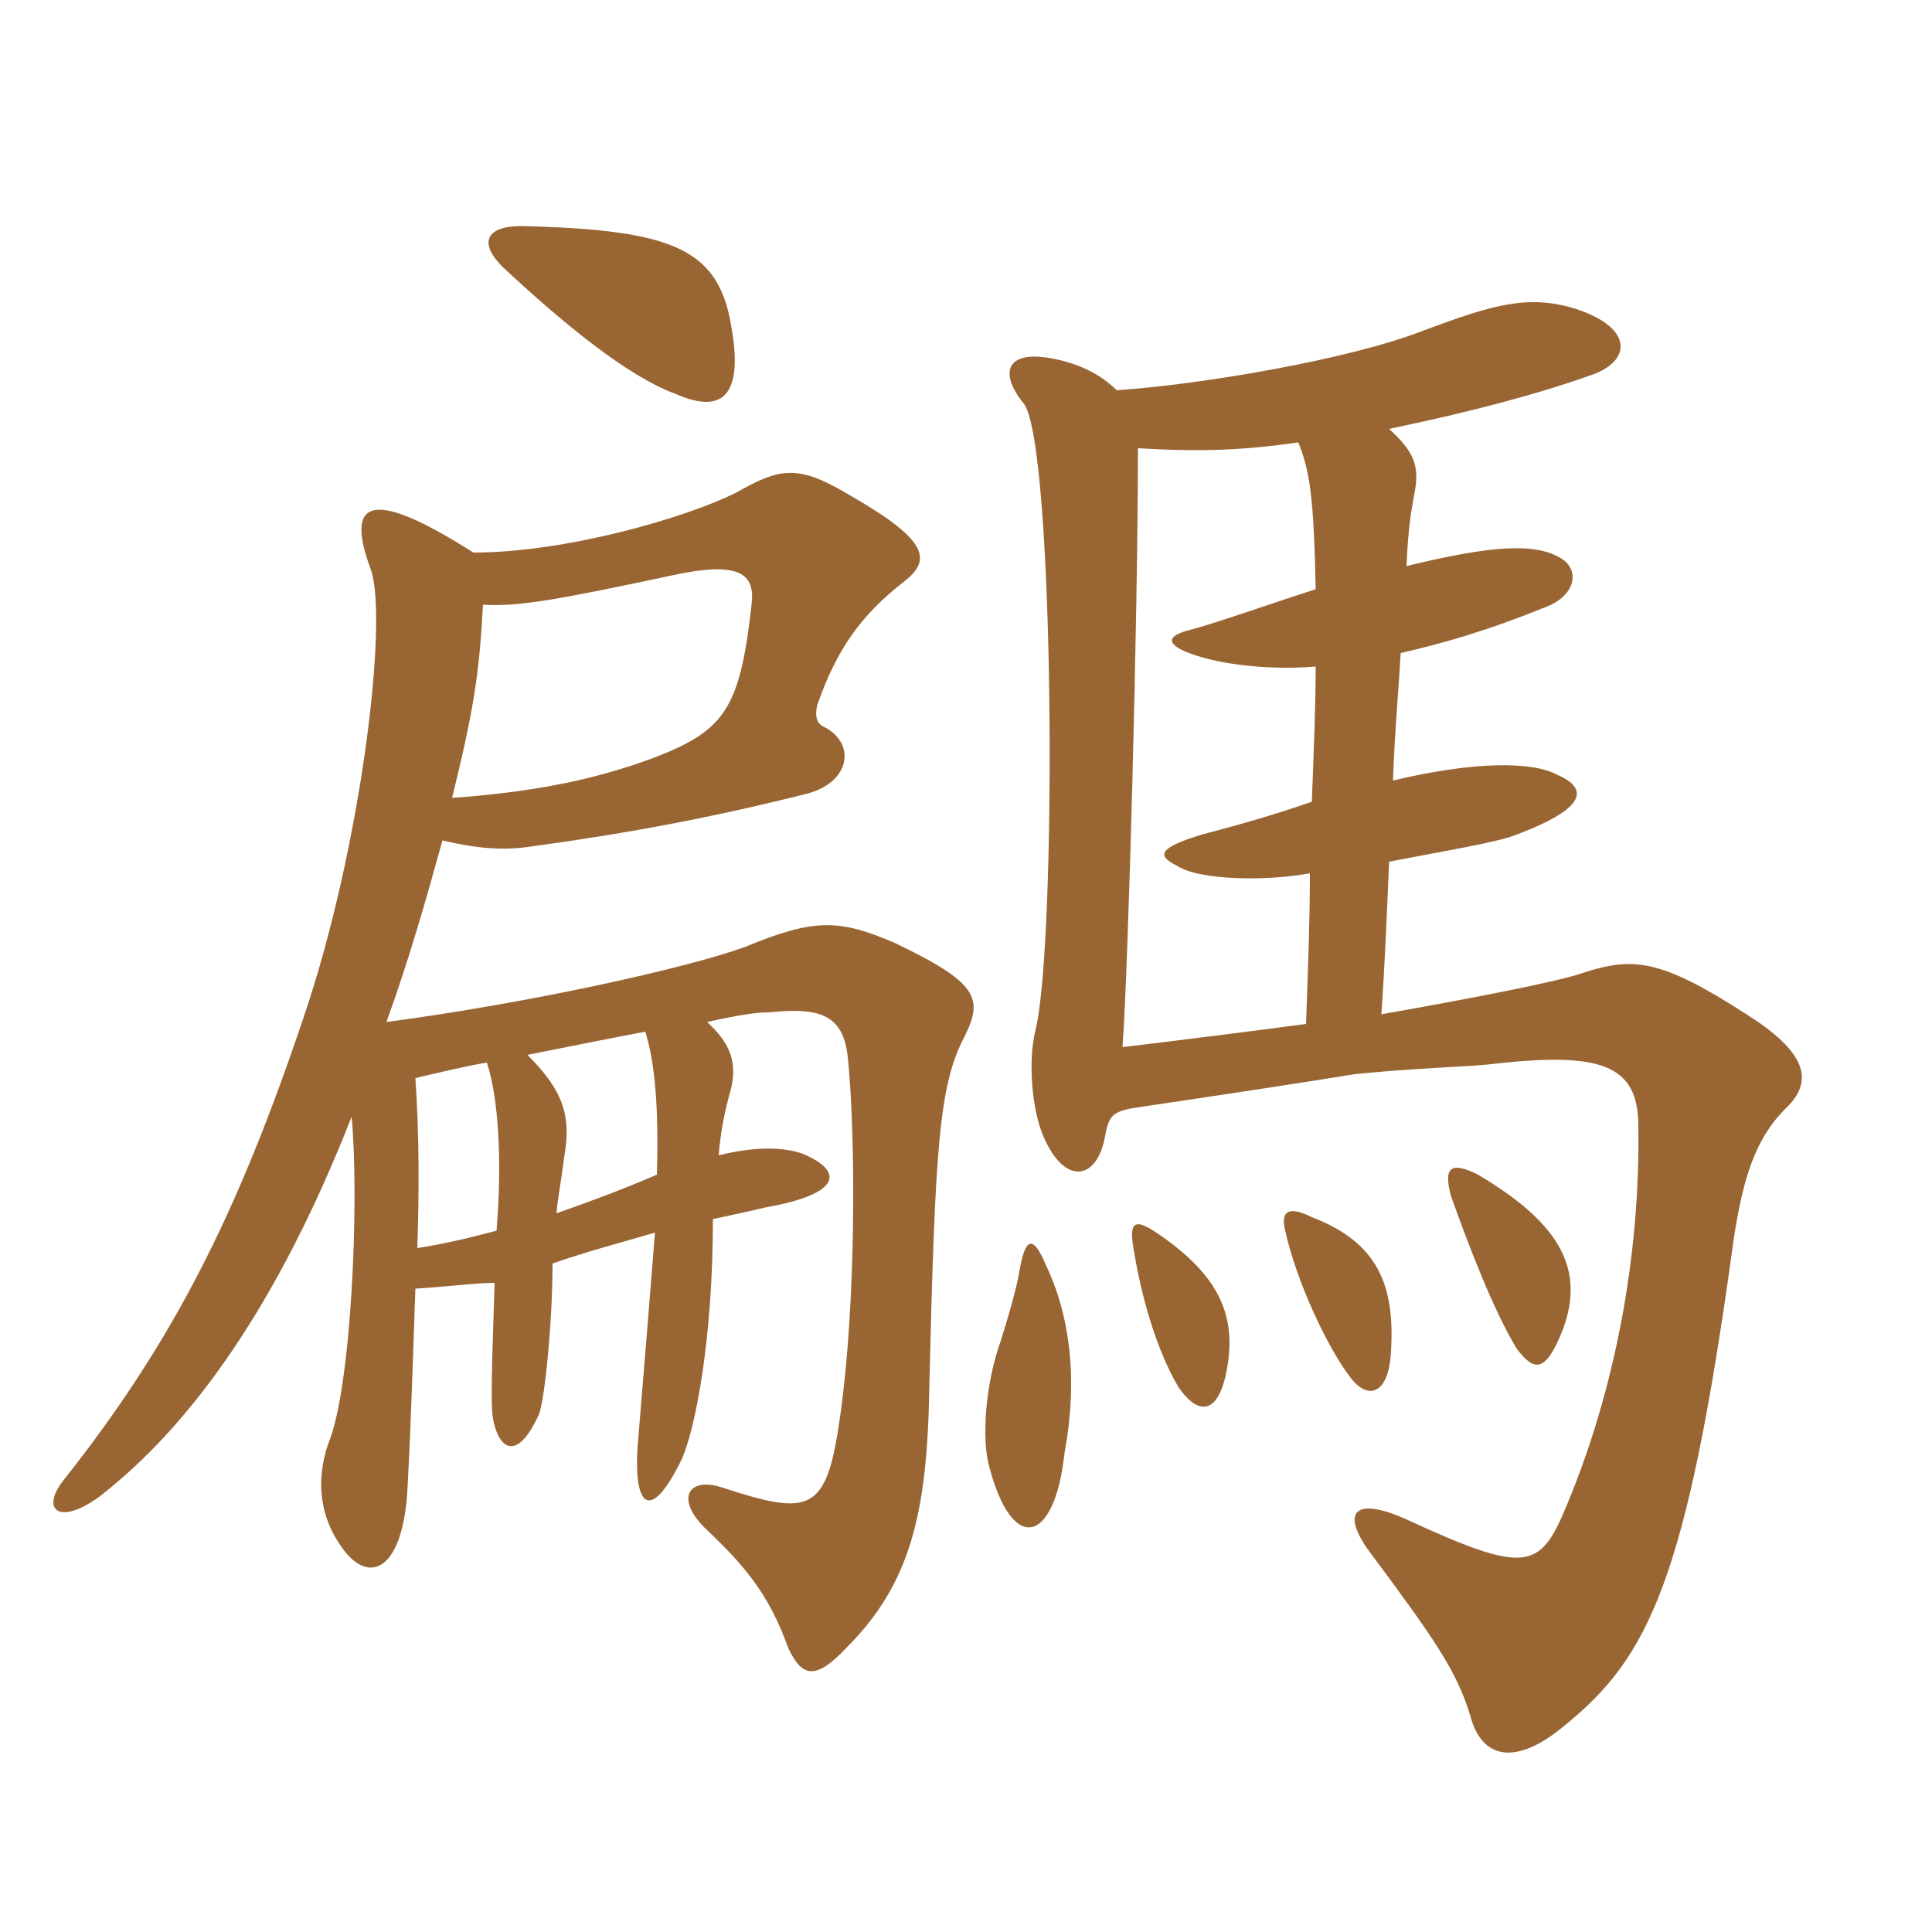 <svg xmlns="http://www.w3.org/2000/svg" xmlns:xlink="http://www.w3.org/1999/xlink" width="150" height="150"><path fill="#996633" padding="10" d="M82.65 112.80C83.70 107.10 83.10 102.15 81.15 98.10C80.25 96 79.65 96 79.20 98.40C78.90 100.20 78.30 102.15 77.70 104.10C76.50 107.40 76.20 111.75 76.80 113.85C78.60 120.75 81.90 119.85 82.65 112.80ZM95.25 106.35C96 102.30 94.80 99.15 90 95.85C88.05 94.50 87.60 94.80 88.05 97.20C88.80 101.70 90.15 105.45 91.50 107.70C93.15 110.10 94.65 109.65 95.25 106.35ZM108 104.85C108.30 99.75 106.95 96.45 101.85 94.50C100.05 93.60 99.45 94.05 99.75 95.40C100.65 99.60 103.20 104.85 104.85 106.95C106.20 108.75 107.85 108.30 108 104.85ZM121.35 103.20C123 98.70 121.35 95.10 114.75 91.20C112.65 90.15 112.05 90.60 112.65 92.85C114.15 97.05 115.95 101.70 117.75 104.70C119.10 106.50 120 106.65 121.35 103.20ZM43.20 94.20C43.35 92.70 43.65 91.20 43.80 89.85C44.40 86.55 43.65 84.60 40.95 81.90C44.70 81.15 47.70 80.55 50.10 80.10C50.85 82.50 51.15 85.95 51 91.20C47.85 92.55 45.75 93.30 43.20 94.20ZM32.40 96.90C32.55 92.55 32.55 88.05 32.25 83.70C34.20 83.25 36 82.80 37.80 82.50C38.70 85.20 39 90.15 38.55 95.55C36.30 96.15 34.35 96.60 32.40 96.90ZM36.75 42.90C28.50 37.65 26.85 39 28.80 44.25C30.15 48.15 28.05 65.85 23.55 79.05C18.45 94.20 13.50 104.10 4.95 114.90C3.15 117.15 4.50 118.50 7.65 116.25C14.85 110.70 21.60 101.25 27.30 86.70C27.90 93.15 27.30 107.70 25.50 112.05C24.45 115.05 24.90 117.90 26.55 120.15C28.65 123.15 31.35 121.95 31.65 115.35C31.95 109.65 32.10 104.10 32.25 100.05C34.65 99.90 37.05 99.60 38.40 99.60C38.10 108.60 38.10 109.65 38.40 110.70C39 112.80 40.35 113.10 41.85 109.80C42.30 108.60 42.90 102.60 42.90 98.10C45.45 97.20 48.30 96.45 50.85 95.70C50.55 99.60 49.80 108.75 49.50 112.35C49.20 117.15 50.55 118.20 52.95 113.25C54 110.85 55.35 103.95 55.35 94.65C56.70 94.35 58.20 94.05 59.40 93.75C65.40 92.70 65.55 90.90 62.25 89.55C60.90 89.10 58.80 88.95 55.80 89.70C55.95 87.60 56.40 85.80 56.70 84.75C57.30 82.50 56.70 81 54.90 79.35C57.60 78.75 58.80 78.60 59.70 78.60C63.90 78.15 65.55 78.90 65.85 82.35C66.45 88.65 66.45 101.25 65.25 109.80C64.20 117.45 63 117.75 56.10 115.50C53.40 114.60 52.35 116.40 54.90 118.80C57.75 121.50 59.70 123.75 61.20 127.95C62.25 130.20 63.30 130.50 65.70 127.95C70.65 123 72 117.60 72.15 107.70C72.60 89.10 72.90 84.30 74.85 80.55C76.35 77.55 76.05 76.35 69.45 73.20C65.25 71.40 63.30 71.25 57.90 73.50C53.40 75.15 41.25 77.85 30 79.35C31.80 74.40 33.15 69.60 34.35 65.25C37.50 66 39.45 66 41.40 65.70C49.05 64.65 55.35 63.45 62.55 61.65C66.15 60.75 66.45 57.60 63.90 56.40C63.30 56.10 63.30 55.35 63.45 54.75C64.95 50.40 66.90 47.70 70.20 45.15C72.30 43.50 72.15 42 66.15 38.55C61.95 36 60.60 36.30 57.15 38.25C53.25 40.20 43.95 42.90 36.75 42.90ZM35.10 61.95C36.75 55.20 37.20 52.50 37.50 46.95C40.20 47.10 42.90 46.65 52.05 44.70C57.45 43.50 58.65 44.55 58.35 46.95C57.45 55.05 56.25 56.70 50.85 58.80C46.05 60.60 41.25 61.50 35.10 61.95ZM100.80 34.35C101.70 36.60 102 38.55 102.15 45.75C99.30 46.65 94.20 48.45 92.40 48.90C90.60 49.35 90.60 49.95 91.95 50.55C94.35 51.60 98.55 52.05 102.15 51.75C102.15 54.75 102 58.20 101.85 62.25C97.95 63.60 94.95 64.35 93.30 64.80C89.85 65.85 89.85 66.45 91.35 67.20C93.15 68.40 98.55 68.40 101.70 67.80C101.70 71.40 101.55 75.30 101.40 79.50C96.90 80.10 92.10 80.70 87.15 81.30C87.60 75.30 88.35 47.70 88.35 34.80C93.30 35.10 96.60 34.95 100.80 34.35ZM86.70 30.30C85.65 29.25 84.30 28.50 82.65 28.05C78.15 26.85 77.40 28.80 79.50 31.35C81.90 34.65 82.05 73.20 80.40 79.95C79.80 82.35 80.10 86.10 81 88.20C82.65 92.10 85.20 91.65 85.80 88.20C86.10 86.55 86.40 86.25 88.50 85.95C93.60 85.20 101.55 84 105.15 83.40C109.50 82.95 114.15 82.80 115.50 82.65C124.35 81.60 127.20 82.65 127.20 87.45C127.35 97.50 125.40 107.85 121.65 116.85C119.55 121.95 118.50 122.25 109.05 117.90C105.30 116.25 104.10 117.30 106.20 120.30C111.45 127.35 113.10 129.75 114.15 133.20C115.05 136.65 117.75 137.10 121.50 133.95C127.95 128.70 130.95 122.85 134.55 96.60C135.30 91.35 136.35 88.35 138.60 86.10C141 83.85 140.10 81.60 135.60 78.75C128.85 74.40 126.75 74.25 122.70 75.60C120.90 76.20 114.90 77.40 107.25 78.75C107.55 74.40 107.70 70.35 107.85 66.90C112.50 66 116.25 65.40 117.75 64.80C123.30 62.70 123.30 61.20 120.90 60.15C118.95 59.10 114.45 59.10 108.15 60.60C108.30 56.55 108.60 53.40 108.75 50.70C112.05 49.95 115.65 48.90 119.70 47.25C122.40 46.35 122.70 44.25 121.20 43.35C119.25 42.15 115.95 42.30 109.20 43.95C109.35 40.50 109.65 39.30 109.80 38.40C110.25 36.15 109.80 35.10 107.85 33.30C114.30 31.95 119.40 30.60 123.60 29.10C126.60 28.05 126.90 25.50 122.40 24C118.65 22.80 115.80 23.70 110.55 25.65C104.85 27.90 93.30 29.85 86.70 30.30ZM56.85 25.80C55.95 19.35 52.50 17.85 40.50 17.55C37.65 17.55 37.20 18.90 39 20.70C43.65 25.05 48.75 29.25 52.50 30.60C56.25 32.25 57.60 30.45 56.85 25.80Z"/></svg>